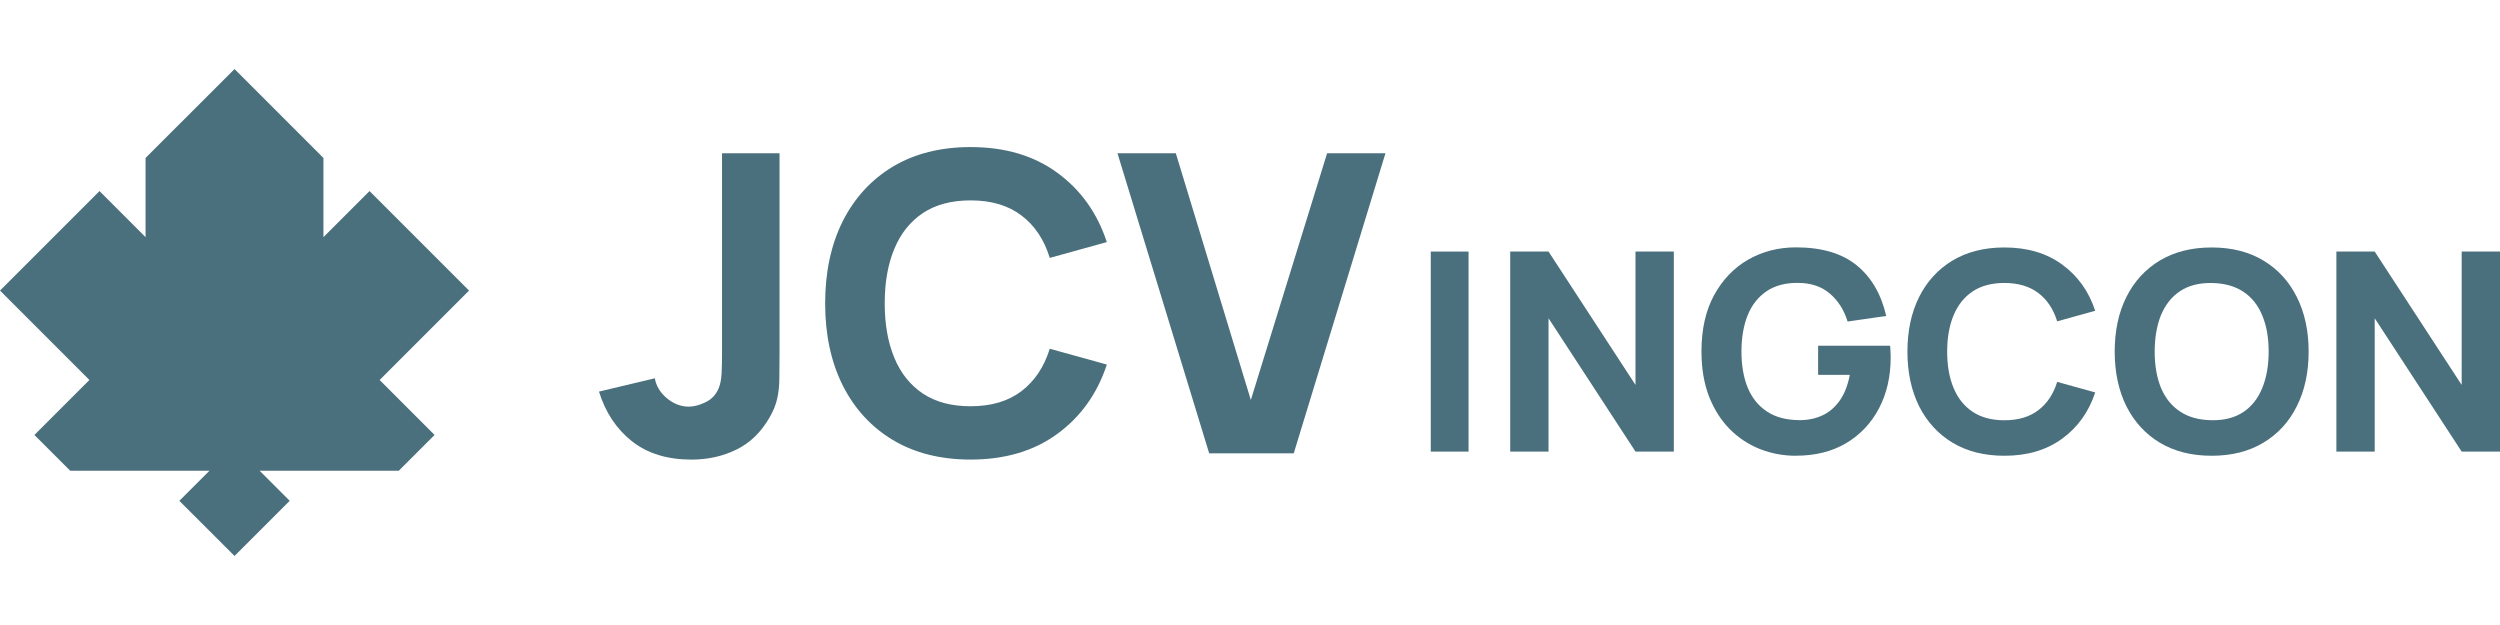 <svg xmlns="http://www.w3.org/2000/svg" width="512" height="128" viewBox="0 0 512 128" fill="none"><path d="M96.06 59.51L75.68 39.13L66.24 48.57V32.35L48.03 14.14L29.81 32.35V48.57L20.38 39.13L0 59.51L18.31 77.82L7.05 89.08L14.34 96.37V96.4H42.9L36.73 102.57L48.03 113.86L59.33 102.57L53.16 96.4H81.71V96.37L89 89.08L77.75 77.82L96.06 59.51Z" fill="#4B707D"></path><path d="M478.49 92.49V51.52H486.34L504.15 78.83V51.52H512V92.49H504.15L486.34 65.18V92.49H478.49Z" fill="#4B707D"></path><path d="M452.95 93.34C448.85 93.34 445.32 92.45 442.34 90.67C439.38 88.89 437.09 86.39 435.48 83.19C433.89 79.98 433.09 76.26 433.09 72.01C433.09 67.76 433.88 64.03 435.48 60.83C437.09 57.62 439.38 55.13 442.34 53.35C445.32 51.57 448.85 50.68 452.95 50.68C457.05 50.68 460.57 51.57 463.53 53.35C466.51 55.13 468.79 57.63 470.39 60.83C472 64.04 472.81 67.76 472.81 72.01C472.81 76.26 472 79.99 470.39 83.19C468.8 86.4 466.51 88.89 463.53 90.67C460.57 92.45 457.04 93.34 452.95 93.34ZM452.95 86.06C455.55 86.1 457.71 85.54 459.44 84.38C461.17 83.22 462.46 81.58 463.31 79.46C464.18 77.34 464.62 74.85 464.62 72.01C464.62 69.17 464.19 66.7 463.31 64.61C462.46 62.52 461.17 60.9 459.44 59.75C457.71 58.59 455.55 58 452.95 57.96C450.35 57.92 448.19 58.48 446.46 59.64C444.73 60.8 443.44 62.44 442.56 64.56C441.71 66.68 441.28 69.17 441.28 72.01C441.28 74.85 441.71 77.32 442.56 79.41C443.43 81.5 444.73 83.12 446.46 84.27C448.19 85.43 450.35 86.02 452.95 86.06Z" fill="#4B707D"></path><path d="M410.5 93.34C406.4 93.34 402.87 92.45 399.89 90.67C396.93 88.89 394.64 86.39 393.03 83.19C391.44 79.98 390.64 76.26 390.64 72.01C390.64 67.76 391.44 64.03 393.03 60.83C394.64 57.62 396.93 55.13 399.89 53.35C402.87 51.57 406.4 50.68 410.5 50.68C415.2 50.68 419.15 51.85 422.33 54.18C425.54 56.51 427.79 59.67 429.1 63.65L421.31 65.81C420.55 63.33 419.27 61.4 417.47 60.03C415.67 58.65 413.34 57.95 410.5 57.95C407.9 57.95 405.73 58.53 403.99 59.69C402.26 60.85 400.97 62.48 400.09 64.58C399.22 66.69 398.78 69.16 398.78 72.01C398.78 74.86 399.21 77.33 400.09 79.44C400.96 81.55 402.26 83.18 403.99 84.33C405.73 85.49 407.91 86.07 410.5 86.07C413.35 86.07 415.67 85.38 417.47 83.99C419.27 82.61 420.55 80.68 421.31 78.21L429.1 80.37C427.79 84.35 425.53 87.51 422.33 89.84C419.14 92.17 415.2 93.34 410.5 93.34Z" fill="#4B707D"></path><path d="M367.81 93.34C365.23 93.34 362.78 92.88 360.44 91.97C358.11 91.04 356.04 89.68 354.24 87.87C352.46 86.07 351.05 83.84 350 81.18C348.98 78.52 348.46 75.46 348.46 71.99C348.46 67.46 349.32 63.61 351.05 60.44C352.8 57.25 355.13 54.83 358.05 53.16C360.99 51.49 364.24 50.66 367.81 50.66C373.08 50.66 377.23 51.88 380.24 54.33C383.26 56.78 385.27 60.24 386.3 64.71L378.39 65.85C377.65 63.46 376.44 61.55 374.75 60.13C373.08 58.69 370.94 57.96 368.32 57.94C365.72 57.9 363.56 58.46 361.83 59.62C360.1 60.78 358.8 62.42 357.93 64.54C357.08 66.66 356.65 69.15 356.65 71.99C356.65 74.83 357.08 77.3 357.93 79.39C358.8 81.48 360.1 83.1 361.83 84.25C363.56 85.41 365.72 86 368.32 86.04C370.08 86.08 371.68 85.77 373.1 85.13C374.54 84.49 375.76 83.47 376.74 82.09C377.73 80.71 378.43 78.93 378.84 76.77H372.35V70.8H387.09C387.13 71.05 387.16 71.48 387.18 72.11C387.2 72.74 387.21 73.1 387.21 73.19C387.21 77.12 386.41 80.6 384.82 83.63C383.23 86.66 380.98 89.04 378.08 90.77C375.18 92.48 371.75 93.33 367.81 93.33V93.34Z" fill="#4B707D"></path><path d="M309.29 92.49V51.52H317.14L334.95 78.83V51.52H342.8V92.49H334.95L317.14 65.18V92.49H309.29Z" fill="#4B707D"></path><path d="M293.02 92.49V51.52H300.76V92.49H293.02Z" fill="#4B707D"></path><path d="M247.64 92.84L228.86 31.39H240.81L256.17 81.92L271.79 31.39H283.74L264.96 92.84H247.63H247.64Z" fill="#4B707D"></path><path d="M198.77 94.12C192.63 94.12 187.32 92.78 182.85 90.11C178.41 87.44 174.98 83.69 172.57 78.89C170.18 74.08 168.99 68.49 168.99 62.12C168.99 55.75 170.18 50.16 172.57 45.35C174.99 40.54 178.42 36.8 182.85 34.13C187.32 31.46 192.62 30.12 198.77 30.12C205.83 30.12 211.74 31.87 216.52 35.37C221.33 38.87 224.71 43.61 226.68 49.58L214.99 52.82C213.85 49.09 211.93 46.21 209.23 44.16C206.53 42.08 203.04 41.04 198.77 41.04C194.87 41.04 191.62 41.91 189 43.64C186.41 45.38 184.46 47.82 183.15 50.98C181.84 54.14 181.19 57.85 181.19 62.12C181.19 66.39 181.84 70.1 183.15 73.26C184.46 76.42 186.41 78.86 189 80.6C191.62 82.34 194.87 83.2 198.77 83.2C203.04 83.2 206.52 82.16 209.23 80.08C211.93 78 213.85 75.12 214.99 71.42L226.68 74.66C224.72 80.63 221.33 85.37 216.52 88.87C211.74 92.37 205.82 94.12 198.77 94.12Z" fill="#4B707D"></path><path d="M141.53 94.12C136.64 94.12 132.6 92.87 129.41 90.36C126.25 87.86 124 84.47 122.67 80.2L134.11 77.47C134.37 79.03 135.19 80.4 136.59 81.57C137.98 82.71 139.46 83.28 141.03 83.28C142.11 83.28 143.26 82.98 144.49 82.38C145.74 81.78 146.64 80.83 147.18 79.52C147.52 78.69 147.72 77.69 147.78 76.49C147.84 75.3 147.87 73.92 147.87 72.35V31.39H159.65V72.36C159.65 74.32 159.64 76.03 159.61 77.48C159.61 78.93 159.47 80.3 159.18 81.58C158.92 82.83 158.4 84.14 157.6 85.51C155.86 88.53 153.6 90.72 150.81 92.08C148.02 93.45 144.94 94.13 141.55 94.13L141.53 94.12Z" fill="#4B707D"></path></svg>